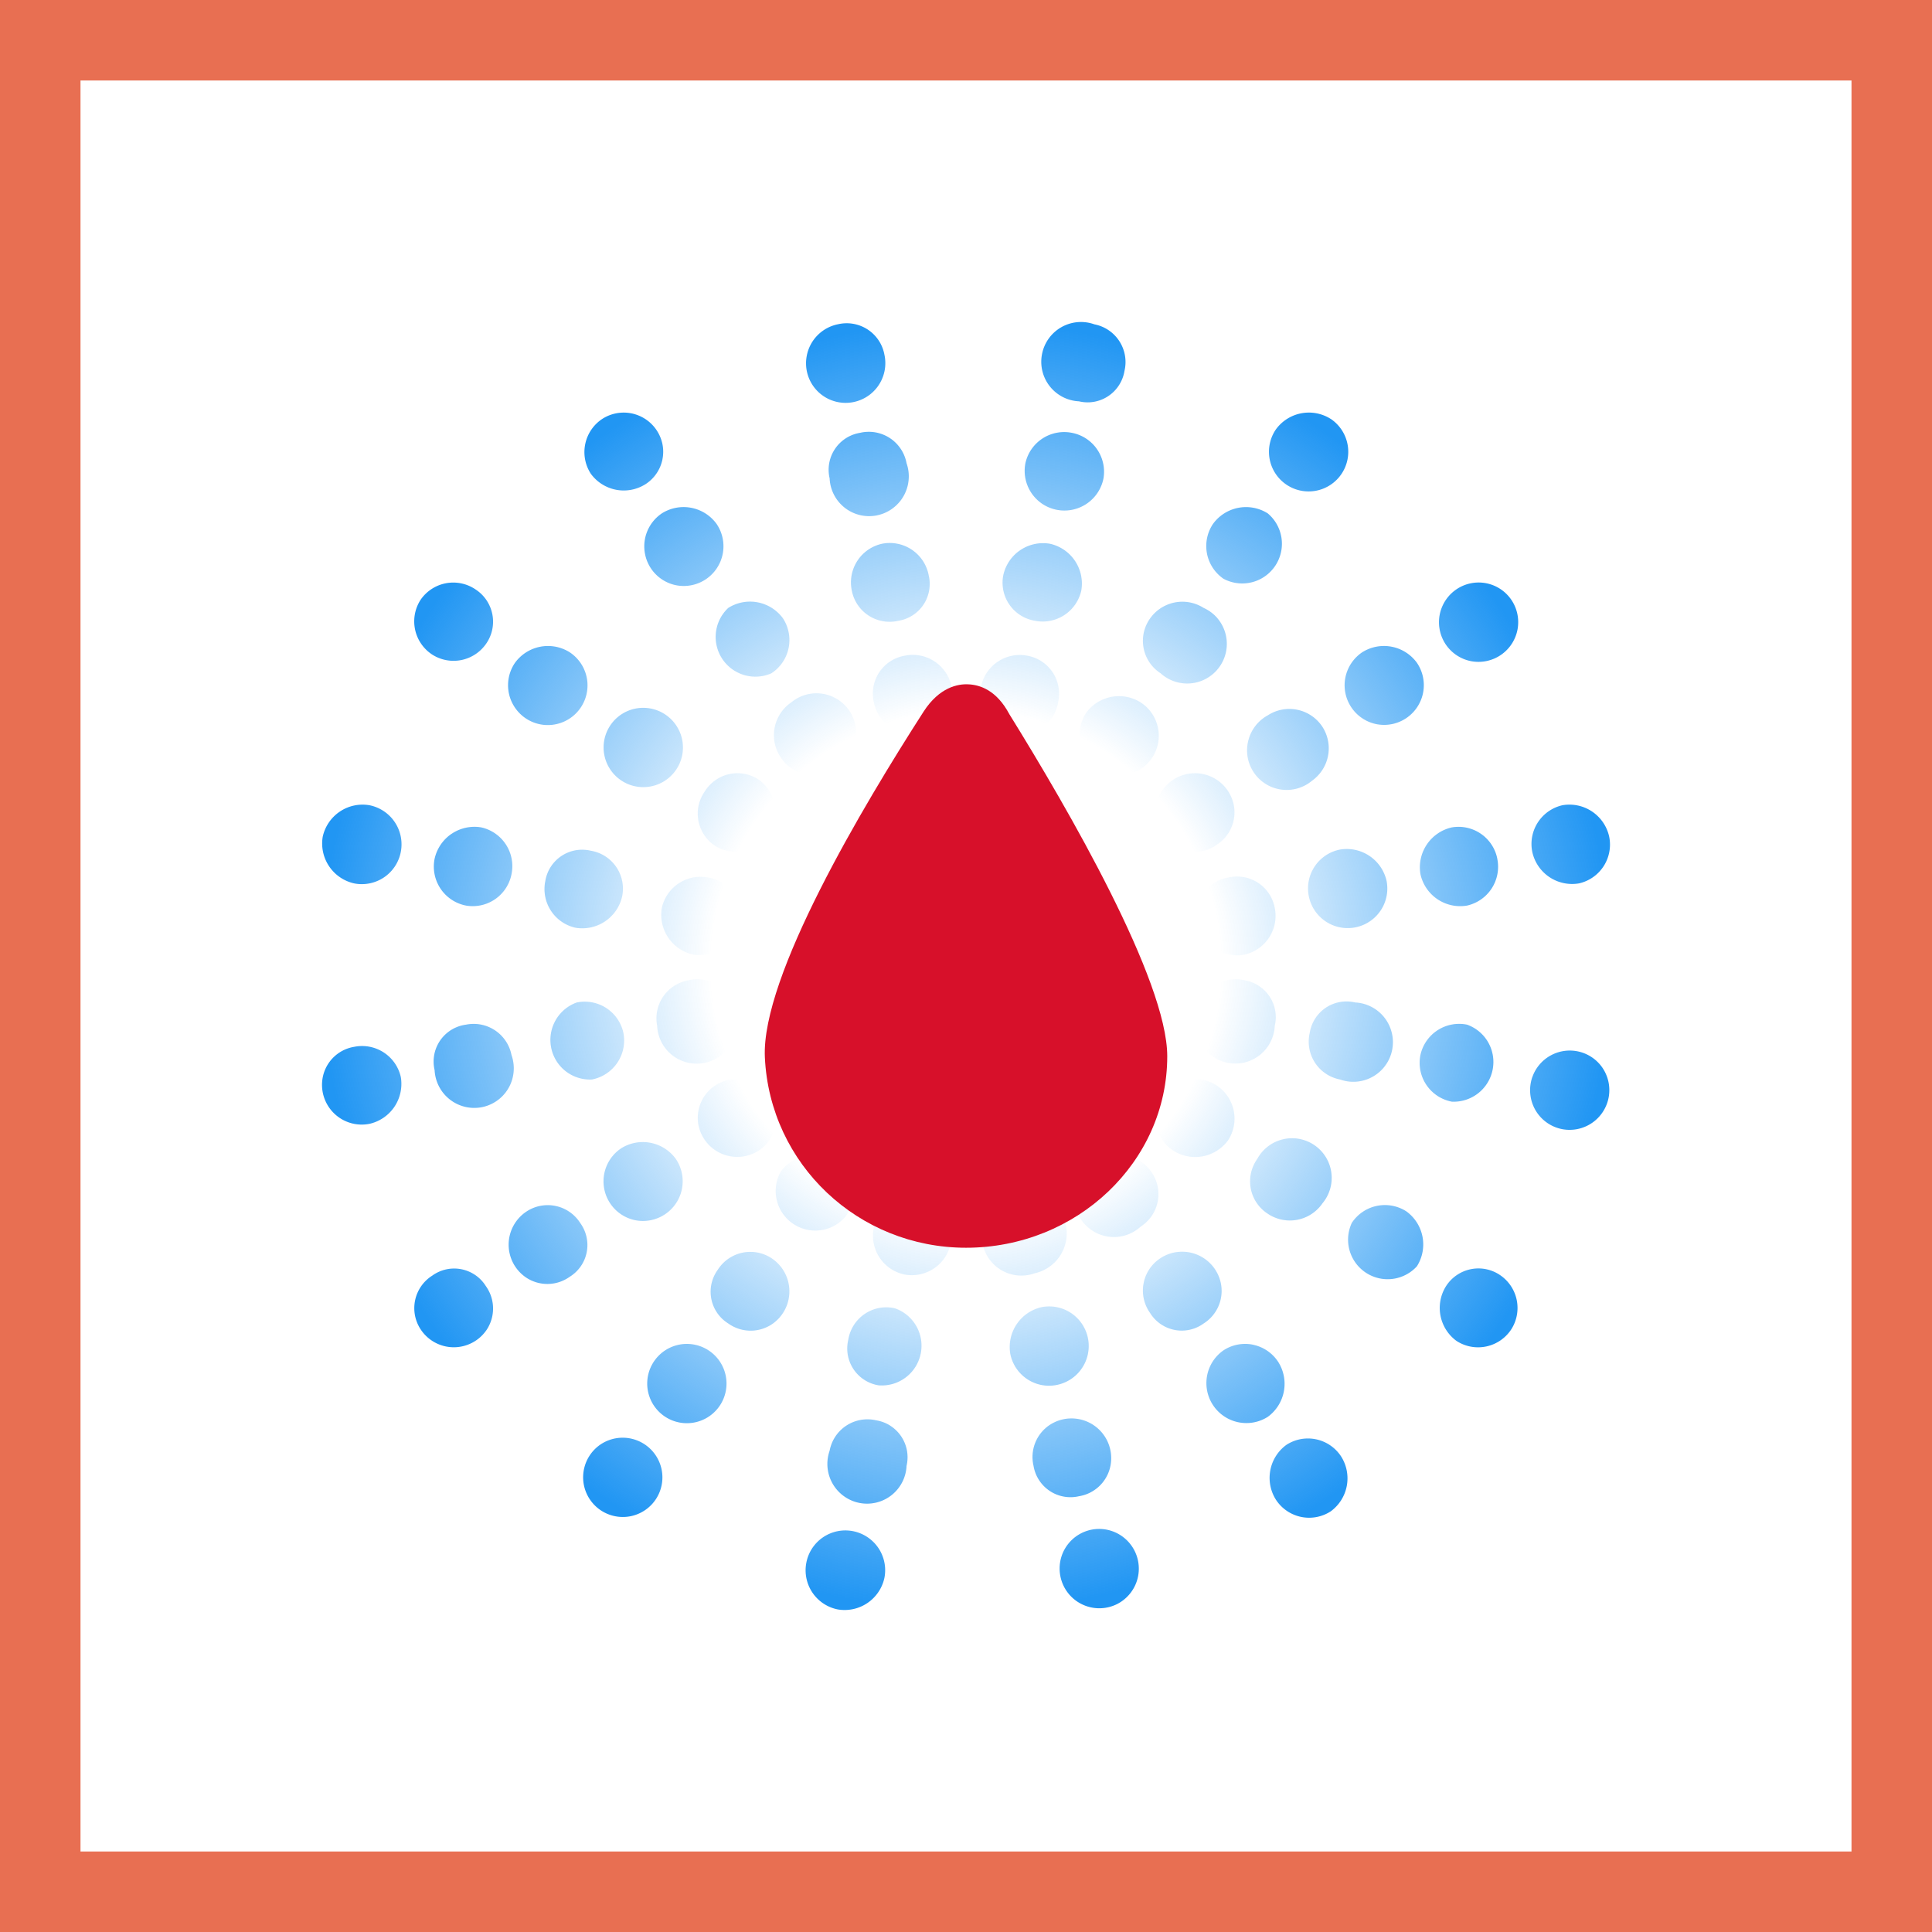 <svg xmlns="http://www.w3.org/2000/svg" width="48" height="48" fill="none" viewBox="0 0 48 48"><rect x="0" y="0" width="48" height="48" fill="#333333" stroke="none"/><path fill="#fff" stroke="#E86F52" d="M1 1H47V47H1V1Z" stroke-width="2"/><path fill="url(#a)" d="M27.184 8.057a.954.954 0 0 1 .753 1.16.93.93 0 0 1-.752.765.925.925 0 0 1-.378-.011.984.984 0 0 1-.918-1.175.986.986 0 0 1 1.295-.74Z"/><path fill="url(#b)" d="M33.06 10.406a.985.985 0 1 1-1.36.261 1.013 1.013 0 0 1 1.36-.26Z"/><path fill="url(#c)" d="M35.203 16.467a.987.987 0 0 1-.997 1.526.985.985 0 0 1-.725-1.343c.074-.18.2-.335.362-.444a1.012 1.012 0 0 1 1.36.261Z"/><path fill="url(#d)" d="M32.858 18.062a.987.987 0 0 1-.26 1.334.983.983 0 0 1-1.586-.99.986.986 0 0 1 .486-.634.983.983 0 0 1 1.36.29Z"/><path fill="url(#e)" d="M12.228 32.305a.958.958 0 0 0-.157-.352.928.928 0 0 0-1.331-.261.956.956 0 0 0-.29 1.334.985.985 0 0 0 1.636.02.959.959 0 0 0 .142-.741Z"/><path fill="url(#f)" d="M19.135 27.226a.987.987 0 0 1-.29 1.363.983.983 0 0 1-1.487-.613.96.96 0 0 1 .417-1.011 1.012 1.012 0 0 1 1.36.26Z"/><path fill="url(#g)" d="M14.572 30.732a.93.93 0 0 0-.155-.345.957.957 0 0 0-1.332-.29.986.986 0 0 0-.02 1.639.954.954 0 0 0 1.09-.015.927.927 0 0 0 .417-.989Z"/><path fill="url(#h)" d="M16.79 28.792a.987.987 0 0 1-.996 1.526.983.983 0 0 1-.78-.772.987.987 0 0 1 .416-1.015 1.012 1.012 0 0 1 1.36.261Z"/><path fill="url(#i)" d="M28.768 18.074a.986.986 0 0 0-.426-.621 1.011 1.011 0 0 0-1.36.261.988.988 0 0 0 .289 1.363.954.954 0 0 0 1.36-.261.988.988 0 0 0 .137-.742Z"/><path fill="url(#j)" d="M30.245 15.357a.984.984 0 0 0-.34-.253.983.983 0 0 0-1.488.613.96.96 0 0 0 .417 1.01.985.985 0 0 0 1.41-1.37Z"/><path fill="url(#k)" d="M31.497 12.755a.986.986 0 0 1-1.1 1.624.986.986 0 0 1-.26-1.363 1.013 1.013 0 0 1 1.36-.261Z"/><path fill="url(#l)" d="M16.439 36.516a.987.987 0 0 0-1.517-.63.986.986 0 0 0 .773 1.778.984.984 0 0 0 .744-1.148Z"/><path fill="url(#m)" d="M20.757 28.85a1.015 1.015 0 0 1 .26 1.363.984.984 0 0 1-1.621-1.102 1.013 1.013 0 0 1 1.36-.261Z"/><path fill="url(#n)" d="M17.97 33.985a.985.985 0 1 0-1.81.778.985.985 0 0 0 1.81-.778Z"/><path fill="url(#o)" d="M19.164 31.257a.986.986 0 0 1 .021 1.639.954.954 0 0 1-1.092-.015.928.928 0 0 1-.26-1.334.958.958 0 0 1 1.331-.29Z"/><path fill="url(#p)" d="M25.888 16.438a.954.954 0 0 0-.354-.145.983.983 0 0 0-1.158.754.958.958 0 0 0 .781 1.16.925.925 0 0 0 1.13-.754.958.958 0 0 0-.399-1.015Z"/><path fill="url(#q)" d="M26.706 13.932a1.014 1.014 0 0 0-.622-.423 1.012 1.012 0 0 0-1.158.783.959.959 0 0 0 .781 1.13.983.983 0 0 0 1.158-.753 1.016 1.016 0 0 0-.159-.737Z"/><path fill="url(#r)" d="M26.634 10.754a.985.985 0 0 1 .782 1.131.99.99 0 0 1-1.515.637.988.988 0 0 1-.425-1.014.986.986 0 0 1 1.158-.754Z"/><path fill="url(#s)" d="M21.549 38.188a.987.987 0 0 0-1.516.638.991.991 0 0 0 .782 1.16 1.012 1.012 0 0 0 1.158-.783.987.987 0 0 0-.424-1.015Z"/><path fill="url(#t)" d="M22.87 29.72a.985.985 0 0 1 .753 1.16.986.986 0 0 1-1.158.783.983.983 0 0 1-.33-1.784c.215-.145.479-.203.735-.16Z"/><path fill="url(#u)" d="M22.123 35.423a.924.924 0 0 0-.353-.135.955.955 0 0 0-1.158.754.988.988 0 0 0 .737 1.297.982.982 0 0 0 1.174-.92.93.93 0 0 0-.4-.995Z"/><path fill="url(#v)" d="M22.233 32.504a.984.984 0 0 1 .64 1.136.986.986 0 0 1-1.045.778.927.927 0 0 1-.753-1.131.956.956 0 0 1 1.158-.783Z"/><path fill="url(#w)" d="M20.017 17.262a.983.983 0 0 0-.36.19.986.986 0 0 0-.261 1.364.955.955 0 0 0 1.36.26.984.984 0 0 0 .345-1.419.985.985 0 0 0-1.084-.395Z"/><path fill="url(#x)" d="M14.966 10.406a.983.983 0 0 1 1.489.613.958.958 0 0 1-.417 1.01 1.012 1.012 0 0 1-1.36-.26.988.988 0 0 1 .288-1.363Z"/><path fill="url(#y)" d="M18.825 14.965a1.012 1.012 0 0 0-.732.139.987.987 0 0 0 1.072 1.624.986.986 0 0 0 .289-1.363 1.013 1.013 0 0 0-.629-.4Z"/><path fill="url(#z)" d="M16.443 12.755a1.012 1.012 0 0 1 1.36.261.987.987 0 0 1-.996 1.526.982.982 0 0 1-.78-.771.987.987 0 0 1 .416-1.016Z"/><path fill="url(#A)" d="M32.7 35.76a.983.983 0 0 0-.74.137 1.015 1.015 0 0 0-.26 1.363.985.985 0 0 0 1.36.29 1.015 1.015 0 0 0 .261-1.363.984.984 0 0 0-.62-.427Z"/><path fill="url(#B)" d="M27.27 28.85a.983.983 0 0 1 1.489.613.959.959 0 0 1-.417 1.01.985.985 0 1 1-1.071-1.623Z"/><path fill="url(#C)" d="M31.138 33.41a.982.982 0 0 0-.74.138.993.993 0 0 0 1.1 1.653 1.016 1.016 0 0 0 .26-1.363.984.984 0 0 0-.62-.427Z"/><path fill="url(#D)" d="M28.834 31.257a.983.983 0 0 1 1.501.64.957.957 0 0 1-.43.984.925.925 0 0 1-1.332-.261.96.96 0 0 1 .261-1.363Z"/><path fill="url(#E)" d="M17.774 19.384a.956.956 0 0 0-.26.273.959.959 0 0 0 .26 1.363.983.983 0 0 0 1.473-1.034.986.986 0 0 0-.401-.619.953.953 0 0 0-1.072.017Z"/><path fill="url(#F)" d="M10.45 14.901a.984.984 0 0 1 1.36-.26.956.956 0 0 1 .261 1.362.984.984 0 0 1-1.331.261.986.986 0 0 1-.29-1.363Z"/><path fill="url(#G)" d="M15.405 17.771a.986.986 0 1 0 1.542 1.003.987.987 0 0 0-1.542-1.003Z"/><path fill="url(#H)" d="M12.795 16.467a1.013 1.013 0 0 1 1.36-.261.986.986 0 1 1-1.372 1.358.987.987 0 0 1 .012-1.097Z"/><path fill="url(#I)" d="M20.815 8.057a.953.953 0 0 1 1.158.754.987.987 0 0 1-.947 1.198.983.983 0 0 1-.982-1.17.986.986 0 0 1 .77-.782Z"/><path fill="url(#J)" d="M23.036 16.338a.983.983 0 0 0-.571-.045.954.954 0 0 0-.753 1.16.986.986 0 0 0 1.351.71.984.984 0 0 0 .423-1.468.984.984 0 0 0-.45-.357Z"/><path fill="url(#K)" d="M39.98 20.788a.987.987 0 0 1-.753 1.16 1.012 1.012 0 0 1-1.158-.783.987.987 0 0 1 .753-1.16 1.012 1.012 0 0 1 1.158.783Z"/><path fill="url(#L)" d="M31.671 22.557a.987.987 0 0 1-.752 1.16.984.984 0 0 1-1.159-.783.928.928 0 0 1 .753-1.131.953.953 0 0 1 1.158.754Z"/><path fill="url(#M)" d="M34.39 22.458a.988.988 0 0 0 .06-.568 1.015 1.015 0 0 0-1.158-.783.984.984 0 0 0-.72 1.341.985.985 0 0 0 1.818.01Z"/><path fill="url(#N)" d="M37.2 21.339a.988.988 0 0 1-.752 1.16 1.011 1.011 0 0 1-1.158-.783 1.017 1.017 0 0 1 .782-1.16.983.983 0 0 1 1.129.783Z"/><path fill="url(#O)" d="M9.799 27.498c.145-.215.202-.48.16-.736a.986.986 0 0 0-1.159-.754.952.952 0 0 0-.78.75.987.987 0 0 0 1.156 1.164c.254-.056.477-.208.623-.424Z"/><path fill="url(#P)" d="M18.238 25.109a.99.99 0 0 1-.352 1.13.983.983 0 0 1-1.559-.753.96.96 0 0 1 .782-1.131.923.923 0 0 1 1.129.754Z"/><path fill="url(#Q)" d="M12.761 26.628a.99.99 0 0 0-.053-.417.958.958 0 0 0-1.129-.754.925.925 0 0 0-.79.746.93.93 0 0 0 .009.385.987.987 0 0 0 1.173.92.983.983 0 0 0 .79-.88Z"/><path fill="url(#R)" d="M15.488 25.66a.987.987 0 0 1-.782 1.16.983.983 0 0 1-1.013-.794.988.988 0 0 1 .637-1.12.983.983 0 0 1 1.158.754Z"/><path fill="url(#S)" d="M22.3 13.51a.984.984 0 0 0-.385-.001.984.984 0 0 0-.753 1.16.956.956 0 0 0 1.158.754.923.923 0 0 0 .764-.752.93.93 0 0 0-.011-.379.985.985 0 0 0-.772-.782Z"/><path fill="url(#T)" d="M21.365 10.754a.953.953 0 0 1 1.158.754.989.989 0 0 1-.738 1.297.982.982 0 0 1-1.173-.92.93.93 0 0 1 .753-1.131Z"/><path fill="url(#U)" d="M27.397 37.99a.983.983 0 0 0-1.052 1.172.986.986 0 0 0 1.418.686.987.987 0 0 0-.366-1.858Z"/><path fill="url(#V)" d="M25.331 29.72a.984.984 0 0 1 1.158.754 1.016 1.016 0 0 1-.782 1.16.981.981 0 0 1-1.295-.739.987.987 0 0 1 .919-1.175Z"/><path fill="url(#W)" d="M26.817 35.26a.984.984 0 0 0-.74.144.956.956 0 0 0-.399 1.015.93.93 0 0 0 1.13.754.952.952 0 0 0 .78-.75.987.987 0 0 0-.77-1.163Z"/><path fill="url(#X)" d="M25.881 32.475a.983.983 0 0 1 1.168.974.987.987 0 0 1-1.179.96.983.983 0 0 1-.77-.774 1.016 1.016 0 0 1 .781-1.16Z"/><path fill="url(#Y)" d="M30.654 20.007a.984.984 0 0 0-1.776-.371.958.958 0 0 0 .014 1.094.928.928 0 0 0 1.332.261.956.956 0 0 0 .43-.984Z"/><path fill="url(#Z)" d="M37.548 14.901a.987.987 0 0 1-.997 1.526.983.983 0 0 1-.78-.771.988.988 0 0 1 .416-1.016.983.983 0 0 1 1.361.261Z"/><path fill="url(#aa)" d="M35.927 31.953a.956.956 0 0 1 1.36-.261.986.986 0 0 1 .261 1.334.985.985 0 0 1-1.36.29 1.015 1.015 0 0 1-.261-1.363Z"/><path fill="url(#ab)" d="M29.506 26.829a.984.984 0 0 0-.77.749.959.959 0 0 0 .416 1.01 1.012 1.012 0 0 0 1.361-.26.987.987 0 0 0-.29-1.363.983.983 0 0 0-.717-.136Z"/><path fill="url(#ac)" d="M33.582 30.387a.985.985 0 0 1 1.36-.29 1.015 1.015 0 0 1 .261 1.363.983.983 0 0 1-1.62-1.073Z"/><path fill="url(#ad)" d="M31.502 28.482a.984.984 0 0 0-.265.31.958.958 0 0 0 .26 1.363.983.983 0 0 0 1.361-.261.985.985 0 0 0-1.356-1.412Z"/><path fill="url(#ae)" d="M16.443 22.557a.986.986 0 0 1 1.158-.754.928.928 0 0 1 .753 1.131.986.986 0 0 1-1.13.783 1.013 1.013 0 0 1-.781-1.16Z"/><path fill="url(#af)" d="M8.441 20.165a1.015 1.015 0 0 0-.423.623 1.016 1.016 0 0 0 .782 1.16.986.986 0 0 0 1.158-.783.991.991 0 0 0-.782-1.16 1.012 1.012 0 0 0-.735.16Z"/><path fill="url(#ag)" d="M13.548 21.89a.927.927 0 0 1 1.13-.754.955.955 0 0 1 .78 1.131 1.015 1.015 0 0 1-1.157.783.984.984 0 0 1-.753-1.16Z"/><path fill="url(#ah)" d="M11.22 20.715a1.016 1.016 0 0 0-.423.624.987.987 0 0 0 .782 1.16.982.982 0 0 0 1.13-.783.987.987 0 0 0-.753-1.16 1.012 1.012 0 0 0-.736.16Z"/><path fill="url(#ai)" d="M38.07 26.762a.985.985 0 0 1 1.72-.265.987.987 0 0 1-.995 1.553.983.983 0 0 1-.776-.876.987.987 0 0 1 .05-.412Z"/><path fill="url(#aj)" d="M29.906 24.753a.959.959 0 0 0-.145.356.987.987 0 0 0 1.156 1.289.984.984 0 0 0 .754-.912.928.928 0 0 0-.752-1.131.955.955 0 0 0-1.013.398Z"/><path fill="url(#ak)" d="M35.29 26.211a.985.985 0 0 1 1.158-.754.984.984 0 0 1 .636 1.12.987.987 0 0 1-1.012.794.982.982 0 0 1-.782-1.16Z"/><path fill="url(#al)" d="M32.675 25.306a.93.93 0 0 0-.135.354.958.958 0 0 0 .753 1.16.984.984 0 0 0 1.286-1.159.986.986 0 0 0-.91-.755.924.924 0 0 0-.994.4Z"/><path fill="#D7102A" d="M24.004 31c-2.682 0-4.876-2.074-5.001-4.728-.095-2.008 2.431-6.24 3.942-8.59.395-.615.865-.693 1.11-.68.294.011.708.149 1.021.74C26.53 20.085 29 24.353 29 26.242 29 28.866 26.756 31 23.998 31h.006Z"/><defs><radialGradient id="a" cx="0" cy="0" r="1" gradientTransform="matrix(0 16 -16 0 24 24)" gradientUnits="userSpaceOnUse"><stop offset=".396" stop-color="#2196F3" stop-opacity="0"/><stop offset="1" stop-color="#2196F3"/></radialGradient><radialGradient id="b" cx="0" cy="0" r="1" gradientTransform="matrix(0 16 -16 0 24 24)" gradientUnits="userSpaceOnUse"><stop offset=".396" stop-color="#2196F3" stop-opacity="0"/><stop offset="1" stop-color="#2196F3"/></radialGradient><radialGradient id="c" cx="0" cy="0" r="1" gradientTransform="matrix(0 16 -16 0 24 24)" gradientUnits="userSpaceOnUse"><stop offset=".396" stop-color="#2196F3" stop-opacity="0"/><stop offset="1" stop-color="#2196F3"/></radialGradient><radialGradient id="d" cx="0" cy="0" r="1" gradientTransform="matrix(0 16 -16 0 24 24)" gradientUnits="userSpaceOnUse"><stop offset=".396" stop-color="#2196F3" stop-opacity="0"/><stop offset="1" stop-color="#2196F3"/></radialGradient><radialGradient id="e" cx="0" cy="0" r="1" gradientTransform="matrix(0 16 -16 0 24 24)" gradientUnits="userSpaceOnUse"><stop offset=".396" stop-color="#2196F3" stop-opacity="0"/><stop offset="1" stop-color="#2196F3"/></radialGradient><radialGradient id="f" cx="0" cy="0" r="1" gradientTransform="matrix(0 16 -16 0 24 24)" gradientUnits="userSpaceOnUse"><stop offset=".396" stop-color="#2196F3" stop-opacity="0"/><stop offset="1" stop-color="#2196F3"/></radialGradient><radialGradient id="g" cx="0" cy="0" r="1" gradientTransform="matrix(0 16 -16 0 24 24)" gradientUnits="userSpaceOnUse"><stop offset=".396" stop-color="#2196F3" stop-opacity="0"/><stop offset="1" stop-color="#2196F3"/></radialGradient><radialGradient id="h" cx="0" cy="0" r="1" gradientTransform="matrix(0 16 -16 0 24 24)" gradientUnits="userSpaceOnUse"><stop offset=".396" stop-color="#2196F3" stop-opacity="0"/><stop offset="1" stop-color="#2196F3"/></radialGradient><radialGradient id="i" cx="0" cy="0" r="1" gradientTransform="matrix(0 16 -16 0 24 24)" gradientUnits="userSpaceOnUse"><stop offset=".396" stop-color="#2196F3" stop-opacity="0"/><stop offset="1" stop-color="#2196F3"/></radialGradient><radialGradient id="j" cx="0" cy="0" r="1" gradientTransform="matrix(0 16 -16 0 24 24)" gradientUnits="userSpaceOnUse"><stop offset=".396" stop-color="#2196F3" stop-opacity="0"/><stop offset="1" stop-color="#2196F3"/></radialGradient><radialGradient id="k" cx="0" cy="0" r="1" gradientTransform="matrix(0 16 -16 0 24 24)" gradientUnits="userSpaceOnUse"><stop offset=".396" stop-color="#2196F3" stop-opacity="0"/><stop offset="1" stop-color="#2196F3"/></radialGradient><radialGradient id="l" cx="0" cy="0" r="1" gradientTransform="matrix(0 16 -16 0 24 24)" gradientUnits="userSpaceOnUse"><stop offset=".396" stop-color="#2196F3" stop-opacity="0"/><stop offset="1" stop-color="#2196F3"/></radialGradient><radialGradient id="m" cx="0" cy="0" r="1" gradientTransform="matrix(0 16 -16 0 24 24)" gradientUnits="userSpaceOnUse"><stop offset=".396" stop-color="#2196F3" stop-opacity="0"/><stop offset="1" stop-color="#2196F3"/></radialGradient><radialGradient id="n" cx="0" cy="0" r="1" gradientTransform="matrix(0 16 -16 0 24 24)" gradientUnits="userSpaceOnUse"><stop offset=".396" stop-color="#2196F3" stop-opacity="0"/><stop offset="1" stop-color="#2196F3"/></radialGradient><radialGradient id="o" cx="0" cy="0" r="1" gradientTransform="matrix(0 16 -16 0 24 24)" gradientUnits="userSpaceOnUse"><stop offset=".396" stop-color="#2196F3" stop-opacity="0"/><stop offset="1" stop-color="#2196F3"/></radialGradient><radialGradient id="p" cx="0" cy="0" r="1" gradientTransform="matrix(0 16 -16 0 24 24)" gradientUnits="userSpaceOnUse"><stop offset=".396" stop-color="#2196F3" stop-opacity="0"/><stop offset="1" stop-color="#2196F3"/></radialGradient><radialGradient id="q" cx="0" cy="0" r="1" gradientTransform="matrix(0 16 -16 0 24 24)" gradientUnits="userSpaceOnUse"><stop offset=".396" stop-color="#2196F3" stop-opacity="0"/><stop offset="1" stop-color="#2196F3"/></radialGradient><radialGradient id="r" cx="0" cy="0" r="1" gradientTransform="matrix(0 16 -16 0 24 24)" gradientUnits="userSpaceOnUse"><stop offset=".396" stop-color="#2196F3" stop-opacity="0"/><stop offset="1" stop-color="#2196F3"/></radialGradient><radialGradient id="s" cx="0" cy="0" r="1" gradientTransform="matrix(0 16 -16 0 24 24)" gradientUnits="userSpaceOnUse"><stop offset=".396" stop-color="#2196F3" stop-opacity="0"/><stop offset="1" stop-color="#2196F3"/></radialGradient><radialGradient id="t" cx="0" cy="0" r="1" gradientTransform="matrix(0 16 -16 0 24 24)" gradientUnits="userSpaceOnUse"><stop offset=".396" stop-color="#2196F3" stop-opacity="0"/><stop offset="1" stop-color="#2196F3"/></radialGradient><radialGradient id="u" cx="0" cy="0" r="1" gradientTransform="matrix(0 16 -16 0 24 24)" gradientUnits="userSpaceOnUse"><stop offset=".396" stop-color="#2196F3" stop-opacity="0"/><stop offset="1" stop-color="#2196F3"/></radialGradient><radialGradient id="v" cx="0" cy="0" r="1" gradientTransform="matrix(0 16 -16 0 24 24)" gradientUnits="userSpaceOnUse"><stop offset=".396" stop-color="#2196F3" stop-opacity="0"/><stop offset="1" stop-color="#2196F3"/></radialGradient><radialGradient id="w" cx="0" cy="0" r="1" gradientTransform="matrix(0 16 -16 0 24 24)" gradientUnits="userSpaceOnUse"><stop offset=".396" stop-color="#2196F3" stop-opacity="0"/><stop offset="1" stop-color="#2196F3"/></radialGradient><radialGradient id="x" cx="0" cy="0" r="1" gradientTransform="matrix(0 16 -16 0 24 24)" gradientUnits="userSpaceOnUse"><stop offset=".396" stop-color="#2196F3" stop-opacity="0"/><stop offset="1" stop-color="#2196F3"/></radialGradient><radialGradient id="y" cx="0" cy="0" r="1" gradientTransform="matrix(0 16 -16 0 24 24)" gradientUnits="userSpaceOnUse"><stop offset=".396" stop-color="#2196F3" stop-opacity="0"/><stop offset="1" stop-color="#2196F3"/></radialGradient><radialGradient id="z" cx="0" cy="0" r="1" gradientTransform="matrix(0 16 -16 0 24 24)" gradientUnits="userSpaceOnUse"><stop offset=".396" stop-color="#2196F3" stop-opacity="0"/><stop offset="1" stop-color="#2196F3"/></radialGradient><radialGradient id="A" cx="0" cy="0" r="1" gradientTransform="matrix(0 16 -16 0 24 24)" gradientUnits="userSpaceOnUse"><stop offset=".396" stop-color="#2196F3" stop-opacity="0"/><stop offset="1" stop-color="#2196F3"/></radialGradient><radialGradient id="B" cx="0" cy="0" r="1" gradientTransform="matrix(0 16 -16 0 24 24)" gradientUnits="userSpaceOnUse"><stop offset=".396" stop-color="#2196F3" stop-opacity="0"/><stop offset="1" stop-color="#2196F3"/></radialGradient><radialGradient id="C" cx="0" cy="0" r="1" gradientTransform="matrix(0 16 -16 0 24 24)" gradientUnits="userSpaceOnUse"><stop offset=".396" stop-color="#2196F3" stop-opacity="0"/><stop offset="1" stop-color="#2196F3"/></radialGradient><radialGradient id="D" cx="0" cy="0" r="1" gradientTransform="matrix(0 16 -16 0 24 24)" gradientUnits="userSpaceOnUse"><stop offset=".396" stop-color="#2196F3" stop-opacity="0"/><stop offset="1" stop-color="#2196F3"/></radialGradient><radialGradient id="E" cx="0" cy="0" r="1" gradientTransform="matrix(0 16 -16 0 24 24)" gradientUnits="userSpaceOnUse"><stop offset=".396" stop-color="#2196F3" stop-opacity="0"/><stop offset="1" stop-color="#2196F3"/></radialGradient><radialGradient id="F" cx="0" cy="0" r="1" gradientTransform="matrix(0 16 -16 0 24 24)" gradientUnits="userSpaceOnUse"><stop offset=".396" stop-color="#2196F3" stop-opacity="0"/><stop offset="1" stop-color="#2196F3"/></radialGradient><radialGradient id="G" cx="0" cy="0" r="1" gradientTransform="matrix(0 16 -16 0 24 24)" gradientUnits="userSpaceOnUse"><stop offset=".396" stop-color="#2196F3" stop-opacity="0"/><stop offset="1" stop-color="#2196F3"/></radialGradient><radialGradient id="H" cx="0" cy="0" r="1" gradientTransform="matrix(0 16 -16 0 24 24)" gradientUnits="userSpaceOnUse"><stop offset=".396" stop-color="#2196F3" stop-opacity="0"/><stop offset="1" stop-color="#2196F3"/></radialGradient><radialGradient id="I" cx="0" cy="0" r="1" gradientTransform="matrix(0 16 -16 0 24 24)" gradientUnits="userSpaceOnUse"><stop offset=".396" stop-color="#2196F3" stop-opacity="0"/><stop offset="1" stop-color="#2196F3"/></radialGradient><radialGradient id="J" cx="0" cy="0" r="1" gradientTransform="matrix(0 16 -16 0 24 24)" gradientUnits="userSpaceOnUse"><stop offset=".396" stop-color="#2196F3" stop-opacity="0"/><stop offset="1" stop-color="#2196F3"/></radialGradient><radialGradient id="K" cx="0" cy="0" r="1" gradientTransform="matrix(0 16 -16 0 24 24)" gradientUnits="userSpaceOnUse"><stop offset=".396" stop-color="#2196F3" stop-opacity="0"/><stop offset="1" stop-color="#2196F3"/></radialGradient><radialGradient id="L" cx="0" cy="0" r="1" gradientTransform="matrix(0 16 -16 0 24 24)" gradientUnits="userSpaceOnUse"><stop offset=".396" stop-color="#2196F3" stop-opacity="0"/><stop offset="1" stop-color="#2196F3"/></radialGradient><radialGradient id="M" cx="0" cy="0" r="1" gradientTransform="matrix(0 16 -16 0 24 24)" gradientUnits="userSpaceOnUse"><stop offset=".396" stop-color="#2196F3" stop-opacity="0"/><stop offset="1" stop-color="#2196F3"/></radialGradient><radialGradient id="N" cx="0" cy="0" r="1" gradientTransform="matrix(0 16 -16 0 24 24)" gradientUnits="userSpaceOnUse"><stop offset=".396" stop-color="#2196F3" stop-opacity="0"/><stop offset="1" stop-color="#2196F3"/></radialGradient><radialGradient id="O" cx="0" cy="0" r="1" gradientTransform="matrix(0 16 -16 0 24 24)" gradientUnits="userSpaceOnUse"><stop offset=".396" stop-color="#2196F3" stop-opacity="0"/><stop offset="1" stop-color="#2196F3"/></radialGradient><radialGradient id="P" cx="0" cy="0" r="1" gradientTransform="matrix(0 16 -16 0 24 24)" gradientUnits="userSpaceOnUse"><stop offset=".396" stop-color="#2196F3" stop-opacity="0"/><stop offset="1" stop-color="#2196F3"/></radialGradient><radialGradient id="Q" cx="0" cy="0" r="1" gradientTransform="matrix(0 16 -16 0 24 24)" gradientUnits="userSpaceOnUse"><stop offset=".396" stop-color="#2196F3" stop-opacity="0"/><stop offset="1" stop-color="#2196F3"/></radialGradient><radialGradient id="R" cx="0" cy="0" r="1" gradientTransform="matrix(0 16 -16 0 24 24)" gradientUnits="userSpaceOnUse"><stop offset=".396" stop-color="#2196F3" stop-opacity="0"/><stop offset="1" stop-color="#2196F3"/></radialGradient><radialGradient id="S" cx="0" cy="0" r="1" gradientTransform="matrix(0 16 -16 0 24 24)" gradientUnits="userSpaceOnUse"><stop offset=".396" stop-color="#2196F3" stop-opacity="0"/><stop offset="1" stop-color="#2196F3"/></radialGradient><radialGradient id="T" cx="0" cy="0" r="1" gradientTransform="matrix(0 16 -16 0 24 24)" gradientUnits="userSpaceOnUse"><stop offset=".396" stop-color="#2196F3" stop-opacity="0"/><stop offset="1" stop-color="#2196F3"/></radialGradient><radialGradient id="U" cx="0" cy="0" r="1" gradientTransform="matrix(0 16 -16 0 24 24)" gradientUnits="userSpaceOnUse"><stop offset=".396" stop-color="#2196F3" stop-opacity="0"/><stop offset="1" stop-color="#2196F3"/></radialGradient><radialGradient id="V" cx="0" cy="0" r="1" gradientTransform="matrix(0 16 -16 0 24 24)" gradientUnits="userSpaceOnUse"><stop offset=".396" stop-color="#2196F3" stop-opacity="0"/><stop offset="1" stop-color="#2196F3"/></radialGradient><radialGradient id="W" cx="0" cy="0" r="1" gradientTransform="matrix(0 16 -16 0 24 24)" gradientUnits="userSpaceOnUse"><stop offset=".396" stop-color="#2196F3" stop-opacity="0"/><stop offset="1" stop-color="#2196F3"/></radialGradient><radialGradient id="X" cx="0" cy="0" r="1" gradientTransform="matrix(0 16 -16 0 24 24)" gradientUnits="userSpaceOnUse"><stop offset=".396" stop-color="#2196F3" stop-opacity="0"/><stop offset="1" stop-color="#2196F3"/></radialGradient><radialGradient id="Y" cx="0" cy="0" r="1" gradientTransform="matrix(0 16 -16 0 24 24)" gradientUnits="userSpaceOnUse"><stop offset=".396" stop-color="#2196F3" stop-opacity="0"/><stop offset="1" stop-color="#2196F3"/></radialGradient><radialGradient id="Z" cx="0" cy="0" r="1" gradientTransform="matrix(0 16 -16 0 24 24)" gradientUnits="userSpaceOnUse"><stop offset=".396" stop-color="#2196F3" stop-opacity="0"/><stop offset="1" stop-color="#2196F3"/></radialGradient><radialGradient id="aa" cx="0" cy="0" r="1" gradientTransform="matrix(0 16 -16 0 24 24)" gradientUnits="userSpaceOnUse"><stop offset=".396" stop-color="#2196F3" stop-opacity="0"/><stop offset="1" stop-color="#2196F3"/></radialGradient><radialGradient id="ab" cx="0" cy="0" r="1" gradientTransform="matrix(0 16 -16 0 24 24)" gradientUnits="userSpaceOnUse"><stop offset=".396" stop-color="#2196F3" stop-opacity="0"/><stop offset="1" stop-color="#2196F3"/></radialGradient><radialGradient id="ac" cx="0" cy="0" r="1" gradientTransform="matrix(0 16 -16 0 24 24)" gradientUnits="userSpaceOnUse"><stop offset=".396" stop-color="#2196F3" stop-opacity="0"/><stop offset="1" stop-color="#2196F3"/></radialGradient><radialGradient id="ad" cx="0" cy="0" r="1" gradientTransform="matrix(0 16 -16 0 24 24)" gradientUnits="userSpaceOnUse"><stop offset=".396" stop-color="#2196F3" stop-opacity="0"/><stop offset="1" stop-color="#2196F3"/></radialGradient><radialGradient id="ae" cx="0" cy="0" r="1" gradientTransform="matrix(0 16 -16 0 24 24)" gradientUnits="userSpaceOnUse"><stop offset=".396" stop-color="#2196F3" stop-opacity="0"/><stop offset="1" stop-color="#2196F3"/></radialGradient><radialGradient id="af" cx="0" cy="0" r="1" gradientTransform="matrix(0 16 -16 0 24 24)" gradientUnits="userSpaceOnUse"><stop offset=".396" stop-color="#2196F3" stop-opacity="0"/><stop offset="1" stop-color="#2196F3"/></radialGradient><radialGradient id="ag" cx="0" cy="0" r="1" gradientTransform="matrix(0 16 -16 0 24 24)" gradientUnits="userSpaceOnUse"><stop offset=".396" stop-color="#2196F3" stop-opacity="0"/><stop offset="1" stop-color="#2196F3"/></radialGradient><radialGradient id="ah" cx="0" cy="0" r="1" gradientTransform="matrix(0 16 -16 0 24 24)" gradientUnits="userSpaceOnUse"><stop offset=".396" stop-color="#2196F3" stop-opacity="0"/><stop offset="1" stop-color="#2196F3"/></radialGradient><radialGradient id="ai" cx="0" cy="0" r="1" gradientTransform="matrix(0 16 -16 0 24 24)" gradientUnits="userSpaceOnUse"><stop offset=".396" stop-color="#2196F3" stop-opacity="0"/><stop offset="1" stop-color="#2196F3"/></radialGradient><radialGradient id="aj" cx="0" cy="0" r="1" gradientTransform="matrix(0 16 -16 0 24 24)" gradientUnits="userSpaceOnUse"><stop offset=".396" stop-color="#2196F3" stop-opacity="0"/><stop offset="1" stop-color="#2196F3"/></radialGradient><radialGradient id="ak" cx="0" cy="0" r="1" gradientTransform="matrix(0 16 -16 0 24 24)" gradientUnits="userSpaceOnUse"><stop offset=".396" stop-color="#2196F3" stop-opacity="0"/><stop offset="1" stop-color="#2196F3"/></radialGradient><radialGradient id="al" cx="0" cy="0" r="1" gradientTransform="matrix(0 16 -16 0 24 24)" gradientUnits="userSpaceOnUse"><stop offset=".396" stop-color="#2196F3" stop-opacity="0"/><stop offset="1" stop-color="#2196F3"/></radialGradient></defs></svg>
